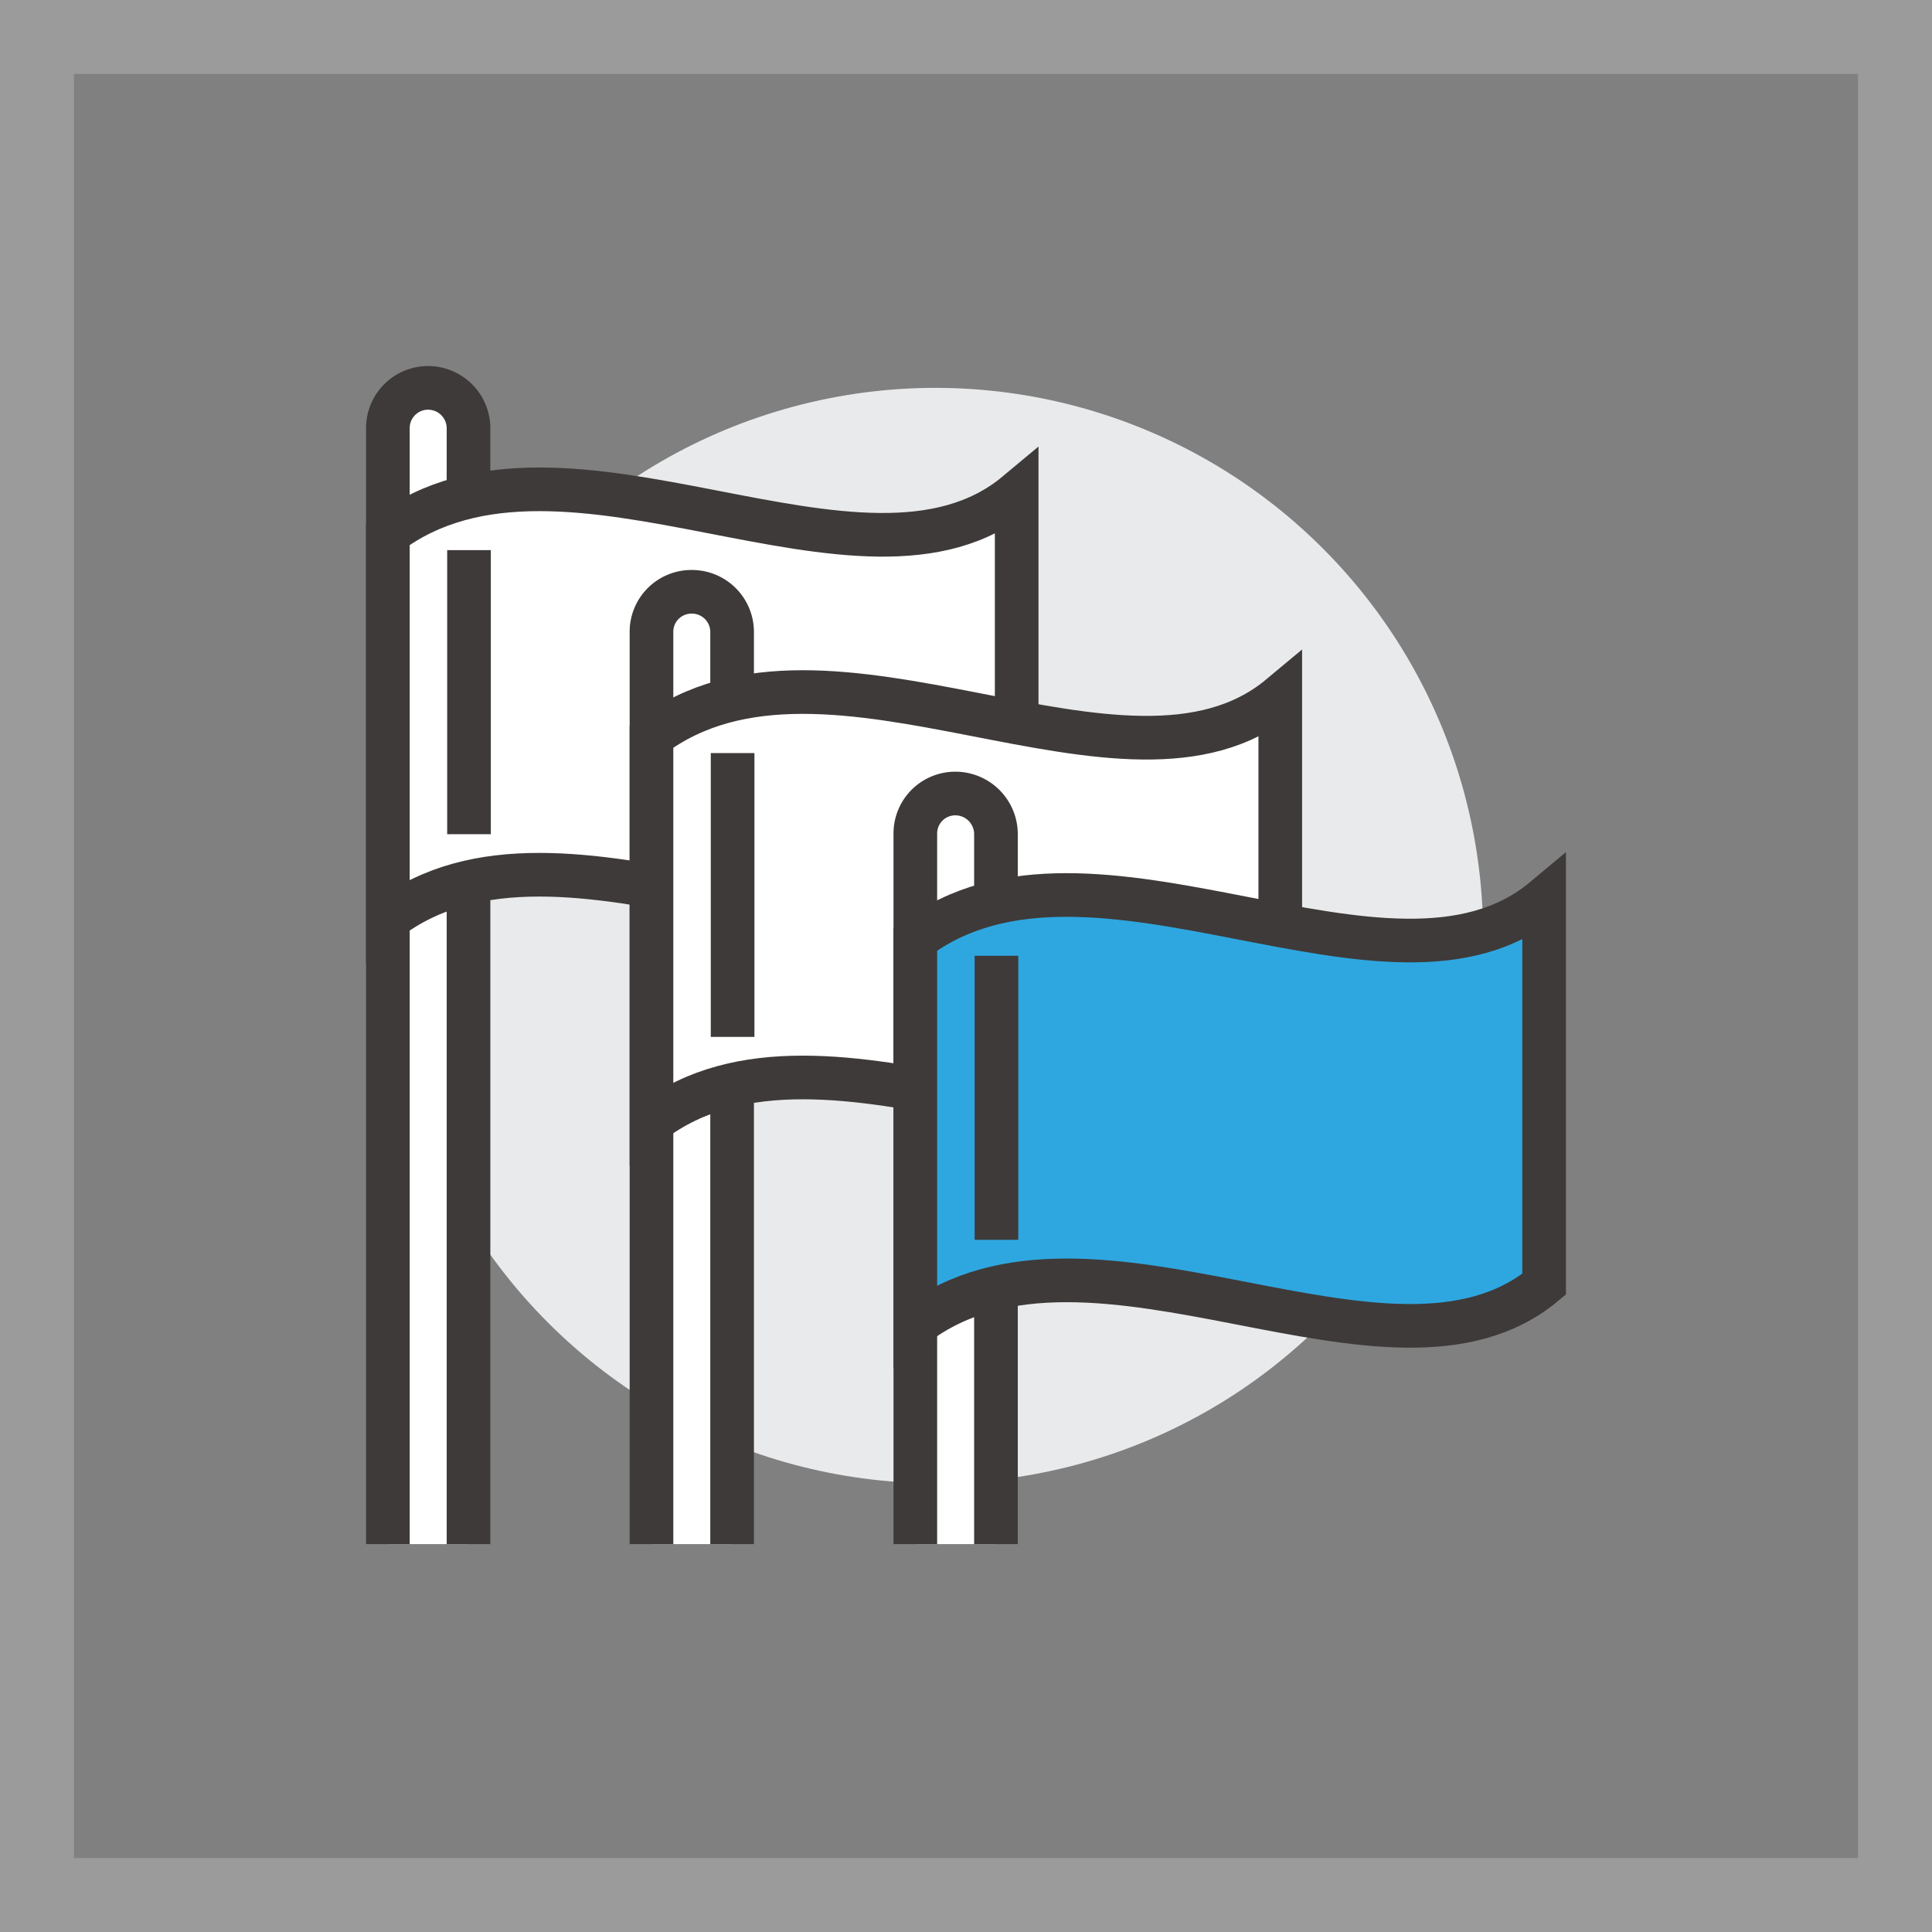 <svg xmlns="http://www.w3.org/2000/svg" viewBox="0 0 78.35 78.35"><rect x="0" y="0" width="78.35" height="78.35" fill="#808080" stroke="none"/><defs><style>.cls-1{fill:none;stroke:#b7b7b7;stroke-width:3px;opacity:0.5;}.cls-1,.cls-3,.cls-4{stroke-miterlimit:10;}.cls-2{fill:#e9eaeb;}.cls-3{fill:#fff;}.cls-3,.cls-4{stroke:#3e3a39;stroke-width:1.77px;}.cls-4{fill:#2ea7e0;}</style></defs><g id="图层_2" data-name="图层 2"><g id="图层_1-2" data-name="图层 1"><rect class="cls-1" x="1.5" y="1.5" width="75.35" height="75.35"/><circle class="cls-2" cx="37.94" cy="37.94" r="22.21" transform="translate(-15.72 37.94) rotate(-45)"/><path class="cls-3" d="M15.73,62.62V17.35a1.63,1.63,0,0,1,1.62-1.62h0A1.64,1.64,0,0,1,19,17.35V62.62"/><path class="cls-3" d="M41.23,20c-6.22,5.19-18.35-3.75-25.5,1.65V37.28c7.15-5.4,19.28,3.54,25.5-1.65Z"/><path class="cls-3" d="M26.42,62.62v-37A1.62,1.62,0,0,1,28.05,24h0a1.63,1.63,0,0,1,1.64,1.62v37"/><path class="cls-3" d="M51.92,28.23c-6.22,5.19-18.35-3.76-25.5,1.64V45.5c7.15-5.4,19.28,3.55,25.5-1.64Z"/><path class="cls-3" d="M37.12,62.62V33.8a1.62,1.62,0,0,1,1.62-1.62h0a1.65,1.65,0,0,1,1.65,1.62V62.62"/><path class="cls-4" d="M62.62,36.45c-6.22,5.2-18.36-3.75-25.5,1.65V53.73c7.14-5.4,19.28,3.54,25.5-1.65Z"/><line class="cls-3" x1="19.02" y1="22.31" x2="19.02" y2="33.83"/><line class="cls-3" x1="29.71" y1="30.54" x2="29.71" y2="42.05"/><line class="cls-3" x1="40.41" y1="38.76" x2="40.41" y2="50.28"/></g></g></svg>